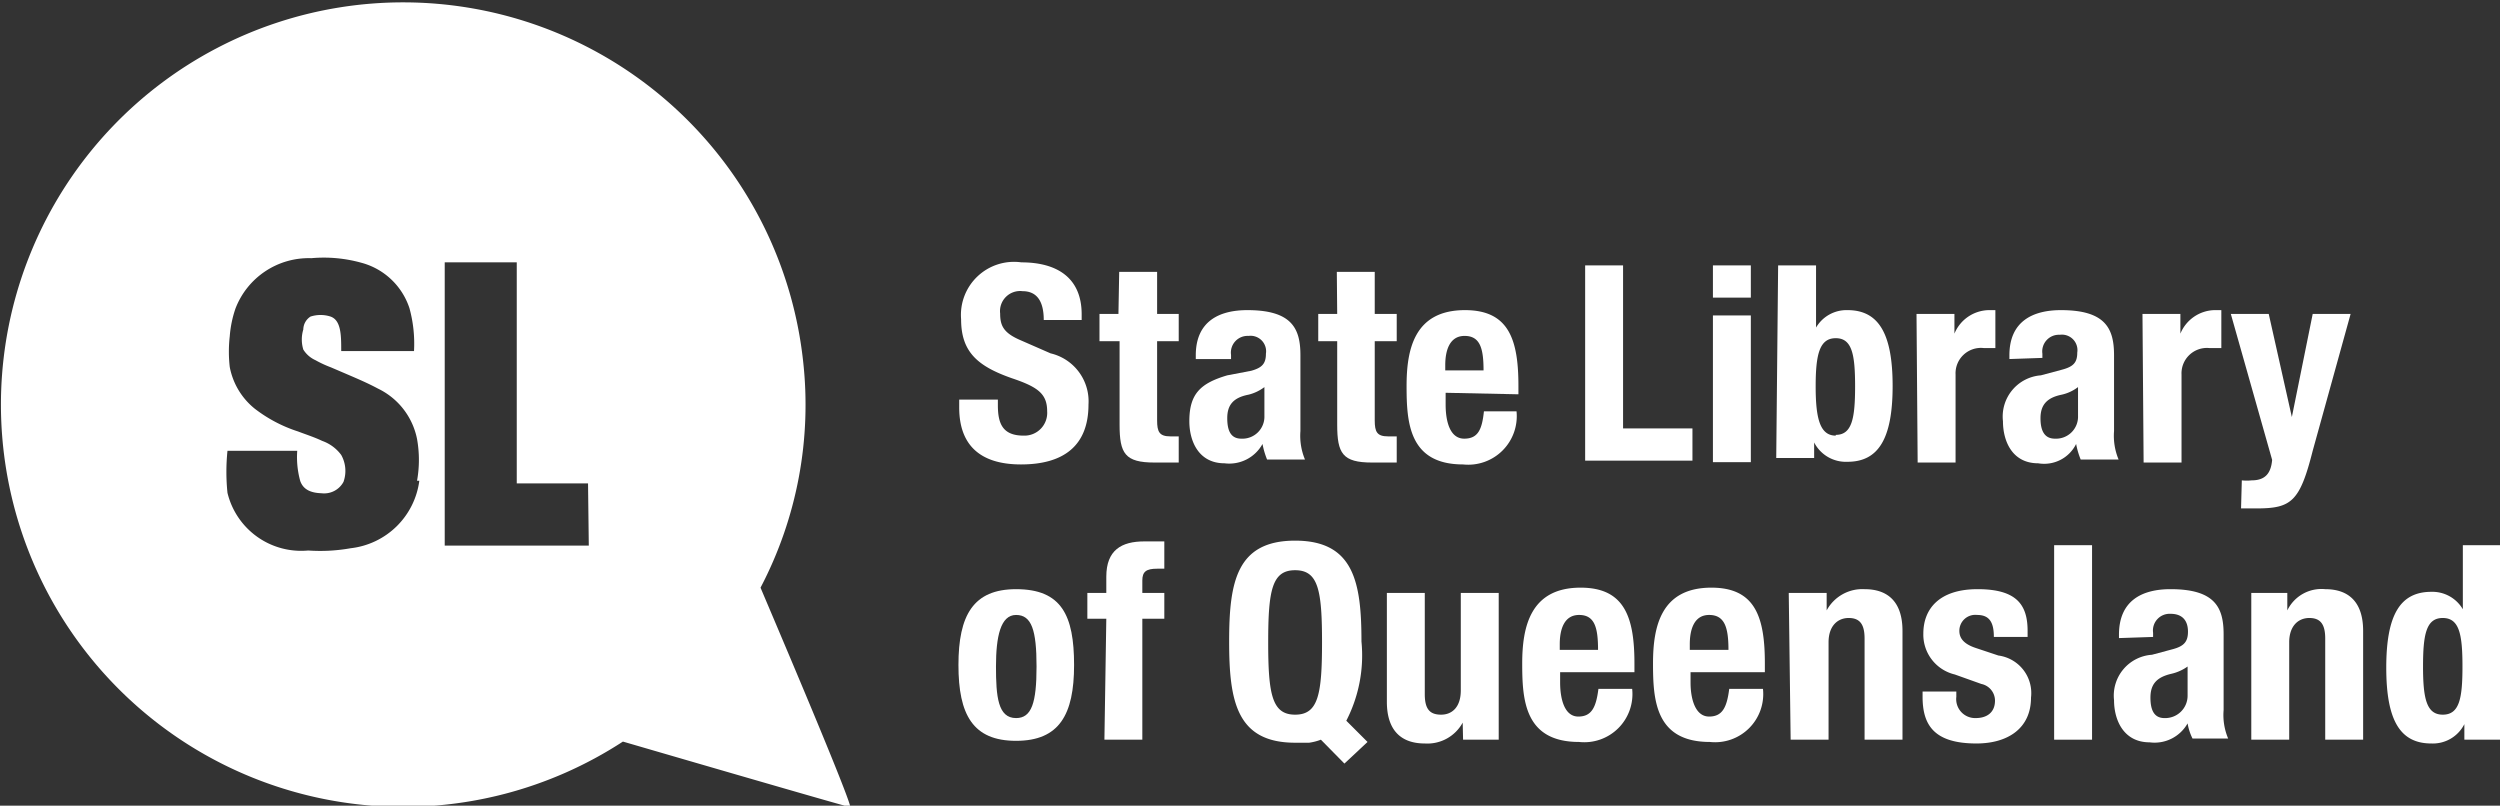 <svg xmlns="http://www.w3.org/2000/svg" viewBox="0 0 65.94 21.25"><rect x="0" y="0" width="65.94" height="21.25" fill="#333333" stroke="none"/><defs><style>.cls-1{fill:#fff;}</style></defs><title>slq</title><g id="Layer_2" data-name="Layer 2"><g id="Layer_1-2" data-name="Layer 1"><path class="cls-1" d="M26.32,10.54v.15c0,.49.13.8.68.8a.6.6,0,0,0,.62-.64c0-.46-.24-.64-.92-.87-.92-.32-1.35-.7-1.35-1.56a1.4,1.4,0,0,1,1.59-1.5c.92,0,1.59.39,1.59,1.37v.15h-1c0-.48-.17-.76-.56-.76a.53.53,0,0,0-.59.59c0,.32.09.51.53.7l.8.35a1.3,1.3,0,0,1,1,1.35c0,1.09-.66,1.58-1.78,1.58s-1.63-.55-1.63-1.5v-.21Z"/><path class="cls-1" d="M29.52,7.17h1V8.28h.57V9h-.57v2.09c0,.3.06.42.35.42h.22v.69c-.21,0-.41,0-.64,0-.78,0-.92-.24-.92-1V9H29V8.28h.5Z"/><path class="cls-1" d="M31.54,9.47v-.1c0-.89.61-1.19,1.36-1.19,1.18,0,1.4.49,1.4,1.19v2a1.62,1.62,0,0,0,.12.75h-1a2.12,2.12,0,0,1-.12-.41h0a1,1,0,0,1-1,.51c-.69,0-.93-.59-.93-1.11,0-.72.29-1,1-1.21L33,9.78c.29-.08.39-.19.39-.45a.41.41,0,0,0-.46-.47.44.44,0,0,0-.46.5v.11Zm1.81.74a1.14,1.14,0,0,1-.42.2c-.41.08-.56.28-.56.62s.1.54.37.54a.58.58,0,0,0,.61-.6Z"/><path class="cls-1" d="M35.26,7.17h1V8.28h.58V9h-.58v2.09c0,.3.06.42.35.42h.23v.69c-.22,0-.42,0-.65,0-.78,0-.92-.24-.92-1V9h-.5V8.28h.5Z"/><path class="cls-1" d="M38.13,10.36v.31c0,.46.12.9.49.9s.47-.25.52-.72H40a1.28,1.28,0,0,1-1.41,1.4c-1.43,0-1.49-1.11-1.49-2.07s.2-2,1.54-2c1.16,0,1.41.78,1.41,2v.22Zm1-.59c0-.58-.09-.91-.5-.91s-.51.41-.51.77v.14Z"/><path class="cls-1" d="M41.81,12.15V7h1V11.3h1.83v.85Z"/><path class="cls-1" d="M45.18,7h1v.85h-1Zm0,1.32h1v3.87h-1Z"/><path class="cls-1" d="M46.9,7h1V8.64h0a.93.93,0,0,1,.83-.46c.81,0,1.19.6,1.19,2s-.38,2-1.19,2a.94.94,0,0,1-.88-.51h0v.41h-1Zm1.52,4.47c.43,0,.51-.44.51-1.28s-.08-1.27-.51-1.27-.53.43-.53,1.27S48,11.49,48.42,11.49Z"/><path class="cls-1" d="M50.55,8.28h1V8.8h0a1,1,0,0,1,.9-.62h.18v1h-.31a.67.67,0,0,0-.74.7v2.32h-1Z"/><path class="cls-1" d="M53,9.47v-.1c0-.89.61-1.19,1.36-1.19,1.18,0,1.4.49,1.4,1.19v2a1.62,1.62,0,0,0,.12.75h-1a2.12,2.12,0,0,1-.12-.41h0a.94.94,0,0,1-1,.51c-.69,0-.93-.59-.93-1.11a1.09,1.09,0,0,1,1-1.21l.56-.15c.3-.08.4-.19.4-.45a.41.41,0,0,0-.46-.47.44.44,0,0,0-.46.5v.11Zm1.81.74a1.11,1.11,0,0,1-.43.2c-.4.08-.56.28-.56.62s.11.54.38.54a.58.58,0,0,0,.61-.6Z"/><path class="cls-1" d="M56.51,8.28h1V8.8h0a1,1,0,0,1,.89-.62h.19v1h-.32a.67.67,0,0,0-.73.7v2.32h-1Z"/><path class="cls-1" d="M59.13,12.67a1.18,1.18,0,0,0,.26,0c.37,0,.51-.2.54-.54L58.84,8.28h1L60.45,11h0L61,8.28h1L61,11.89c-.34,1.34-.56,1.52-1.48,1.52h-.41Z"/><path class="cls-1" d="M26.8,15.54c1.2,0,1.53.69,1.53,2s-.39,2-1.53,2-1.52-.69-1.52-2S25.67,15.54,26.8,15.54Zm0,3.4c.41,0,.54-.4.54-1.36s-.13-1.36-.54-1.36-.53.57-.53,1.36S26.32,18.94,26.8,18.94Z"/><path class="cls-1" d="M29.18,16.32h-.5v-.68h.5v-.43c0-.7.4-.93,1-.93l.53,0V15h-.19c-.29,0-.39.08-.39.31v.33h.58v.68h-.58v3.19h-1Z"/><path class="cls-1" d="M35.46,20.14l-.62-.63a1.41,1.41,0,0,1-.31.08l-.37,0c-1.55,0-1.74-1.11-1.74-2.67s.19-2.66,1.74-2.66,1.75,1.1,1.75,2.66a3.76,3.76,0,0,1-.4,2.09l.56.56Zm-1.3-1.29c.61,0,.71-.53.71-1.91s-.1-1.9-.71-1.9-.71.53-.71,1.9S33.55,18.85,34.16,18.85Z"/><path class="cls-1" d="M38.58,19.06h0a1.06,1.06,0,0,1-1,.55c-.62,0-1-.34-1-1.1V15.64h1v2.67c0,.39.13.54.43.54s.52-.21.52-.64V15.64h1v3.87h-.94Z"/><path class="cls-1" d="M41.15,17.73V18c0,.45.12.9.48.9s.47-.26.53-.73h.89a1.27,1.27,0,0,1-1.4,1.4c-1.44,0-1.5-1.11-1.5-2.07s.21-2,1.54-2c1.16,0,1.42.78,1.42,2v.23Zm1-.59c0-.59-.09-.92-.5-.92s-.51.41-.51.77v.15Z"/><path class="cls-1" d="M44.59,17.73V18c0,.45.13.9.49.9s.47-.26.53-.73h.89a1.27,1.27,0,0,1-1.4,1.4c-1.44,0-1.5-1.11-1.5-2.07s.2-2,1.54-2c1.16,0,1.41.78,1.41,2v.23Zm1-.59c0-.59-.1-.92-.51-.92s-.51.41-.51.77v.15Z"/><path class="cls-1" d="M47.18,15.64h1v.46h0a1.07,1.07,0,0,1,1-.56c.62,0,1,.34,1,1.1v2.87h-1V16.84c0-.38-.13-.54-.42-.54s-.53.21-.53.64v2.57h-1Z"/><path class="cls-1" d="M51.6,18.24v.14a.5.5,0,0,0,.51.56c.31,0,.51-.16.51-.46a.45.45,0,0,0-.36-.44l-.7-.25a1.08,1.08,0,0,1-.83-1.08c0-.64.41-1.17,1.43-1.17s1.32.4,1.32,1.1v.16h-.89c0-.39-.12-.58-.44-.58a.42.42,0,0,0-.47.42c0,.18.1.34.43.45l.6.2a1,1,0,0,1,.86,1.11c0,.81-.61,1.21-1.44,1.21-1.12,0-1.42-.49-1.42-1.23v-.14Z"/><path class="cls-1" d="M54.18,14.38h1v5.13h-1Z"/><path class="cls-1" d="M55.89,16.83v-.09c0-.9.61-1.2,1.36-1.2,1.18,0,1.4.49,1.4,1.19v2a1.59,1.59,0,0,0,.12.75h-.94a1.44,1.44,0,0,1-.13-.4h0a1,1,0,0,1-1,.5c-.69,0-.94-.59-.94-1.11a1.08,1.08,0,0,1,1-1.2l.56-.15c.29-.08.39-.2.39-.46s-.12-.47-.46-.47a.44.44,0,0,0-.46.5v.11Zm1.81.75a1.19,1.19,0,0,1-.42.19c-.4.09-.56.28-.56.63s.11.54.37.54a.59.59,0,0,0,.61-.6Z"/><path class="cls-1" d="M59.38,15.64h.95v.46h0a1,1,0,0,1,1-.56c.62,0,1,.34,1,1.1v2.87h-1V16.84c0-.38-.13-.54-.42-.54s-.53.21-.53.64v2.57h-1Z"/><path class="cls-1" d="M65,19.1h0a.93.93,0,0,1-.87.51c-.82,0-1.19-.6-1.19-2s.37-2,1.19-2a.93.93,0,0,1,.83.46h0V14.38h1v5.13H65Zm-.57-.25c.44,0,.52-.43.52-1.27s-.08-1.28-.52-1.28-.52.44-.52,1.28S64,18.85,64.43,18.85Z"/><path class="cls-1" d="M20.06,15.5a10.39,10.39,0,0,0,1.12-6,10.61,10.61,0,1,0-4.75,10.06s6,1.75,6,1.73C22.38,20.93,20.06,15.51,20.06,15.5Zm-9-2.82a2.06,2.06,0,0,1-1.81,1.78,4.54,4.54,0,0,1-1.12.06A2,2,0,0,1,6,13,5.4,5.4,0,0,1,6,11.89H7.84a2.35,2.35,0,0,0,.08.8c.08.22.27.31.56.32a.58.58,0,0,0,.58-.3A.86.86,0,0,0,9,12a1.06,1.06,0,0,0-.5-.37c-.21-.1-.43-.17-.64-.25a3.75,3.75,0,0,1-1.14-.6,1.85,1.85,0,0,1-.66-1.1,3.57,3.57,0,0,1,0-.81,2.94,2.94,0,0,1,.15-.73,2.07,2.07,0,0,1,2-1.33,3.69,3.69,0,0,1,1.32.12,1.83,1.83,0,0,1,1.27,1.2,3.53,3.53,0,0,1,.12,1.13H9c0-.41,0-.81-.28-.91a.86.86,0,0,0-.53,0A.41.41,0,0,0,8,8.69a.91.91,0,0,0,0,.53.73.73,0,0,0,.32.28,3,3,0,0,0,.41.19l.42.18c.28.12.56.24.82.38A1.88,1.88,0,0,1,11,11.58,3.12,3.12,0,0,1,11,12.68Zm4.47,1.71H11.73V6.92h1.9v5.83h1.88Z"/></g></g></svg>